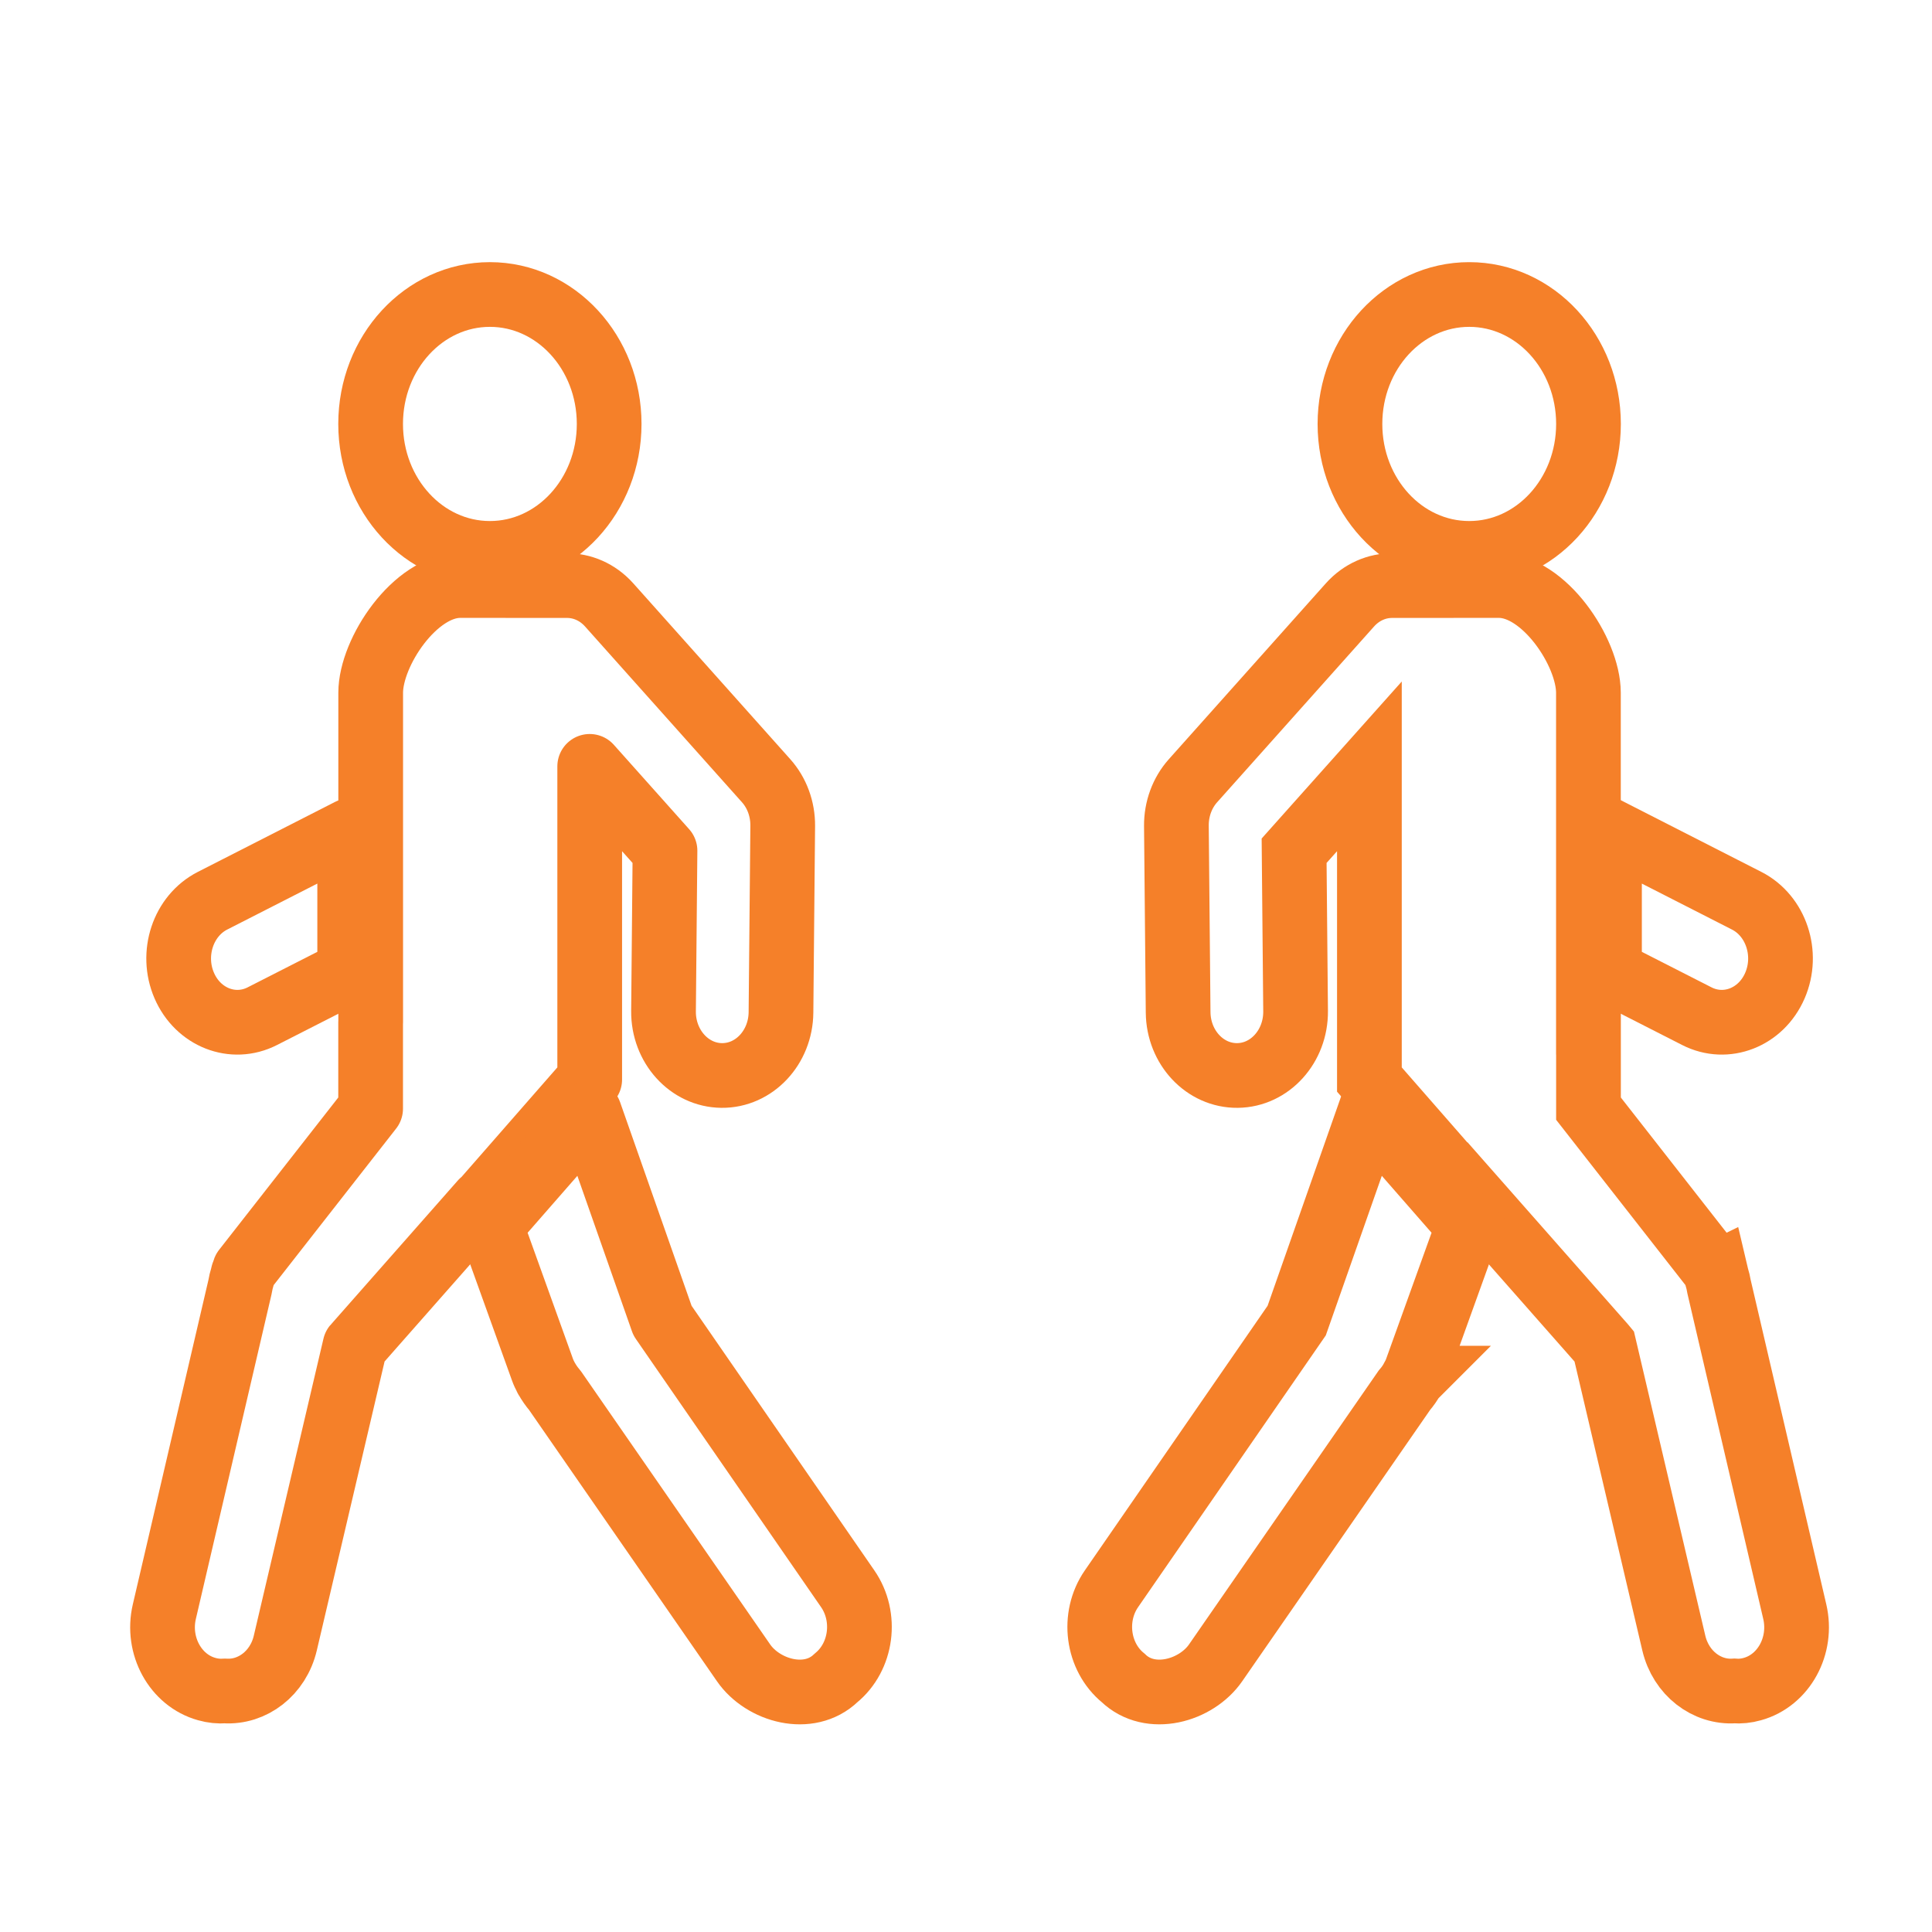 <?xml version="1.0" encoding="utf-8"?>
<!-- Generator: Adobe Illustrator 27.9.4, SVG Export Plug-In . SVG Version: 9.03 Build 54784)  -->
<svg version="1.1" id="Layer_2_00000119118106328753186750000009559058588453324443_"
	 xmlns="http://www.w3.org/2000/svg" xmlns:xlink="http://www.w3.org/1999/xlink" x="0px" y="0px" viewBox="0 0 300 300"
	 style="enable-background:new 0 0 300 300;" xml:space="preserve">
<style type="text/css">
	
		.st0{clip-path:url(#SVGID_00000026139357667403083160000001468802399641784987_);fill:none;stroke:#F58029;stroke-width:10.048;stroke-linejoin:round;stroke-miterlimit:10;}
	
		.st1{clip-path:url(#SVGID_00000026139357667403083160000001468802399641784987_);fill:none;stroke:#F58029;stroke-width:10.048;stroke-miterlimit:10;}
</style>
<g>
	<defs>
		<rect id="SVGID_1_" x="20.21" y="40.71" width="263.79" height="227.05"/>
	</defs>
	<clipPath id="SVGID_00000033354906051309501350000009645852190465990792_">
		<use xlink:href="#SVGID_1_"  style="overflow:visible;"/>
	</clipPath>
	
		<path style="clip-path:url(#SVGID_00000033354906051309501350000009645852190465990792_);fill:none;stroke:#F58029;stroke-width:10.048;stroke-linejoin:round;stroke-miterlimit:10;" d="
		M54.3,150.88l-13.56,6.91c-4.56,2.33-9.99,0.2-12.13-4.75c-2.14-4.95-0.18-10.84,4.38-13.17L54.3,129V150.88z"/>
	
		<path style="clip-path:url(#SVGID_00000033354906051309501350000009645852190465990792_);fill:none;stroke:#F58029;stroke-width:10.048;stroke-linejoin:round;stroke-miterlimit:10;" d="
		M76.07,85.93c-10.23,0-18.52-9-18.52-20.1c0-11.1,8.29-20.1,18.52-20.1s18.52,9,18.52,20.1C94.59,76.94,86.3,85.93,76.07,85.93z"/>
	
		<path style="clip-path:url(#SVGID_00000033354906051309501350000009645852190465990792_);fill:none;stroke:#F58029;stroke-width:10.048;stroke-linejoin:round;stroke-miterlimit:10;" d="
		M25.52,250.25l11.74-50.37c0.1-0.6,0.24-1.18,0.41-1.73l0.08-0.34l0.02,0.01c0.07-0.21,0.12-0.44,0.2-0.64l19.58-25.03v-13.41h0.01
		v-51.18c0.01-6.32,6.9-16.64,13.9-16.64c0,0,15.97,0.02,16.52,0.01c2.4-0.02,4.8,0.98,6.61,3l24.38,27.31
		c1.67,1.87,2.59,4.38,2.57,6.99l-0.27,28.97c-0.05,5.46-4.17,9.85-9.21,9.8c-5.04-0.05-9.08-4.53-9.03-9.99l0.23-24.91L91.57,119
		v48.63L74.89,186.7l-0.03-0.07l-19.6,22.24c-0.04,0.05-0.1,0.09-0.14,0.14L44.3,255.14c-1.1,4.67-5.1,7.71-9.38,7.43
		c-0.92,0.07-1.87-0.02-2.81-0.29C27.23,260.93,24.28,255.54,25.52,250.25z"/>
	
		<path style="clip-path:url(#SVGID_00000033354906051309501350000009645852190465990792_);fill:none;stroke:#F58029;stroke-width:10.048;stroke-linejoin:round;stroke-miterlimit:10;" d="
		M76.2,190.34l15.34-17.55c-0.25,0.29,0,0,0,0l11.33,32.27l28.76,41.64c3.02,4.37,2.2,10.57-1.82,13.85
		c-4.19,4.04-11.35,2.01-14.36-2.36l-29.3-42.31c-0.49-0.56-0.92-1.19-1.3-1.87L84.83,214h0.01c-0.24-0.44-0.46-0.9-0.63-1.39
		L76.2,190.34z"/>
	
		<path style="clip-path:url(#SVGID_00000033354906051309501350000009645852190465990792_);fill:none;stroke:#F58029;stroke-width:10.048;stroke-miterlimit:10;" d="
		M249.92,150.88l13.56,6.91c4.56,2.33,9.99,0.2,12.13-4.75c2.14-4.95,0.18-10.84-4.38-13.17L249.92,129V150.88z"/>
	
		<path style="clip-path:url(#SVGID_00000033354906051309501350000009645852190465990792_);fill:none;stroke:#F58029;stroke-width:10.048;stroke-miterlimit:10;" d="
		M228.14,85.93c10.23,0,18.52-9,18.52-20.1c0-11.1-8.29-20.1-18.52-20.1c-10.23,0-18.52,9-18.52,20.1
		C209.62,76.94,217.91,85.93,228.14,85.93z"/>
	
		<path style="clip-path:url(#SVGID_00000033354906051309501350000009645852190465990792_);fill:none;stroke:#F58029;stroke-width:10.048;stroke-miterlimit:10;" d="
		M278.69,250.25l-11.74-50.37c-0.1-0.6-0.24-1.18-0.41-1.73l-0.08-0.34l-0.02,0.01c-0.07-0.21-0.12-0.44-0.2-0.64l-19.58-25.03
		v-13.41h-0.01v-51.18c-0.01-6.32-6.9-16.64-13.9-16.64c0,0-15.97,0.02-16.52,0.01c-2.4-0.02-4.8,0.98-6.61,3l-24.38,27.31
		c-1.67,1.87-2.59,4.38-2.57,6.99l0.27,28.97c0.05,5.46,4.17,9.85,9.21,9.8c5.04-0.05,9.08-4.53,9.03-9.99l-0.23-24.91L212.64,119
		v48.63l16.68,19.08l0.03-0.07l19.6,22.24c0.04,0.05,0.1,0.09,0.14,0.14l10.82,46.12c1.1,4.67,5.1,7.71,9.38,7.43
		c0.92,0.07,1.87-0.02,2.81-0.29C276.99,260.93,279.93,255.54,278.69,250.25z"/>
	
		<path style="clip-path:url(#SVGID_00000033354906051309501350000009645852190465990792_);fill:none;stroke:#F58029;stroke-width:10.048;stroke-miterlimit:10;" d="
		M228.02,190.34l-15.34-17.55c0.25,0.29,0,0,0,0l-11.33,32.27l-28.76,41.64c-3.02,4.37-2.2,10.57,1.82,13.85
		c4.19,4.04,11.35,2.01,14.36-2.36l29.3-42.31c0.49-0.56,0.92-1.19,1.3-1.87l0.01-0.01h-0.01c0.24-0.44,0.46-0.9,0.63-1.39
		L228.02,190.34z"/>
</g>
</svg>

